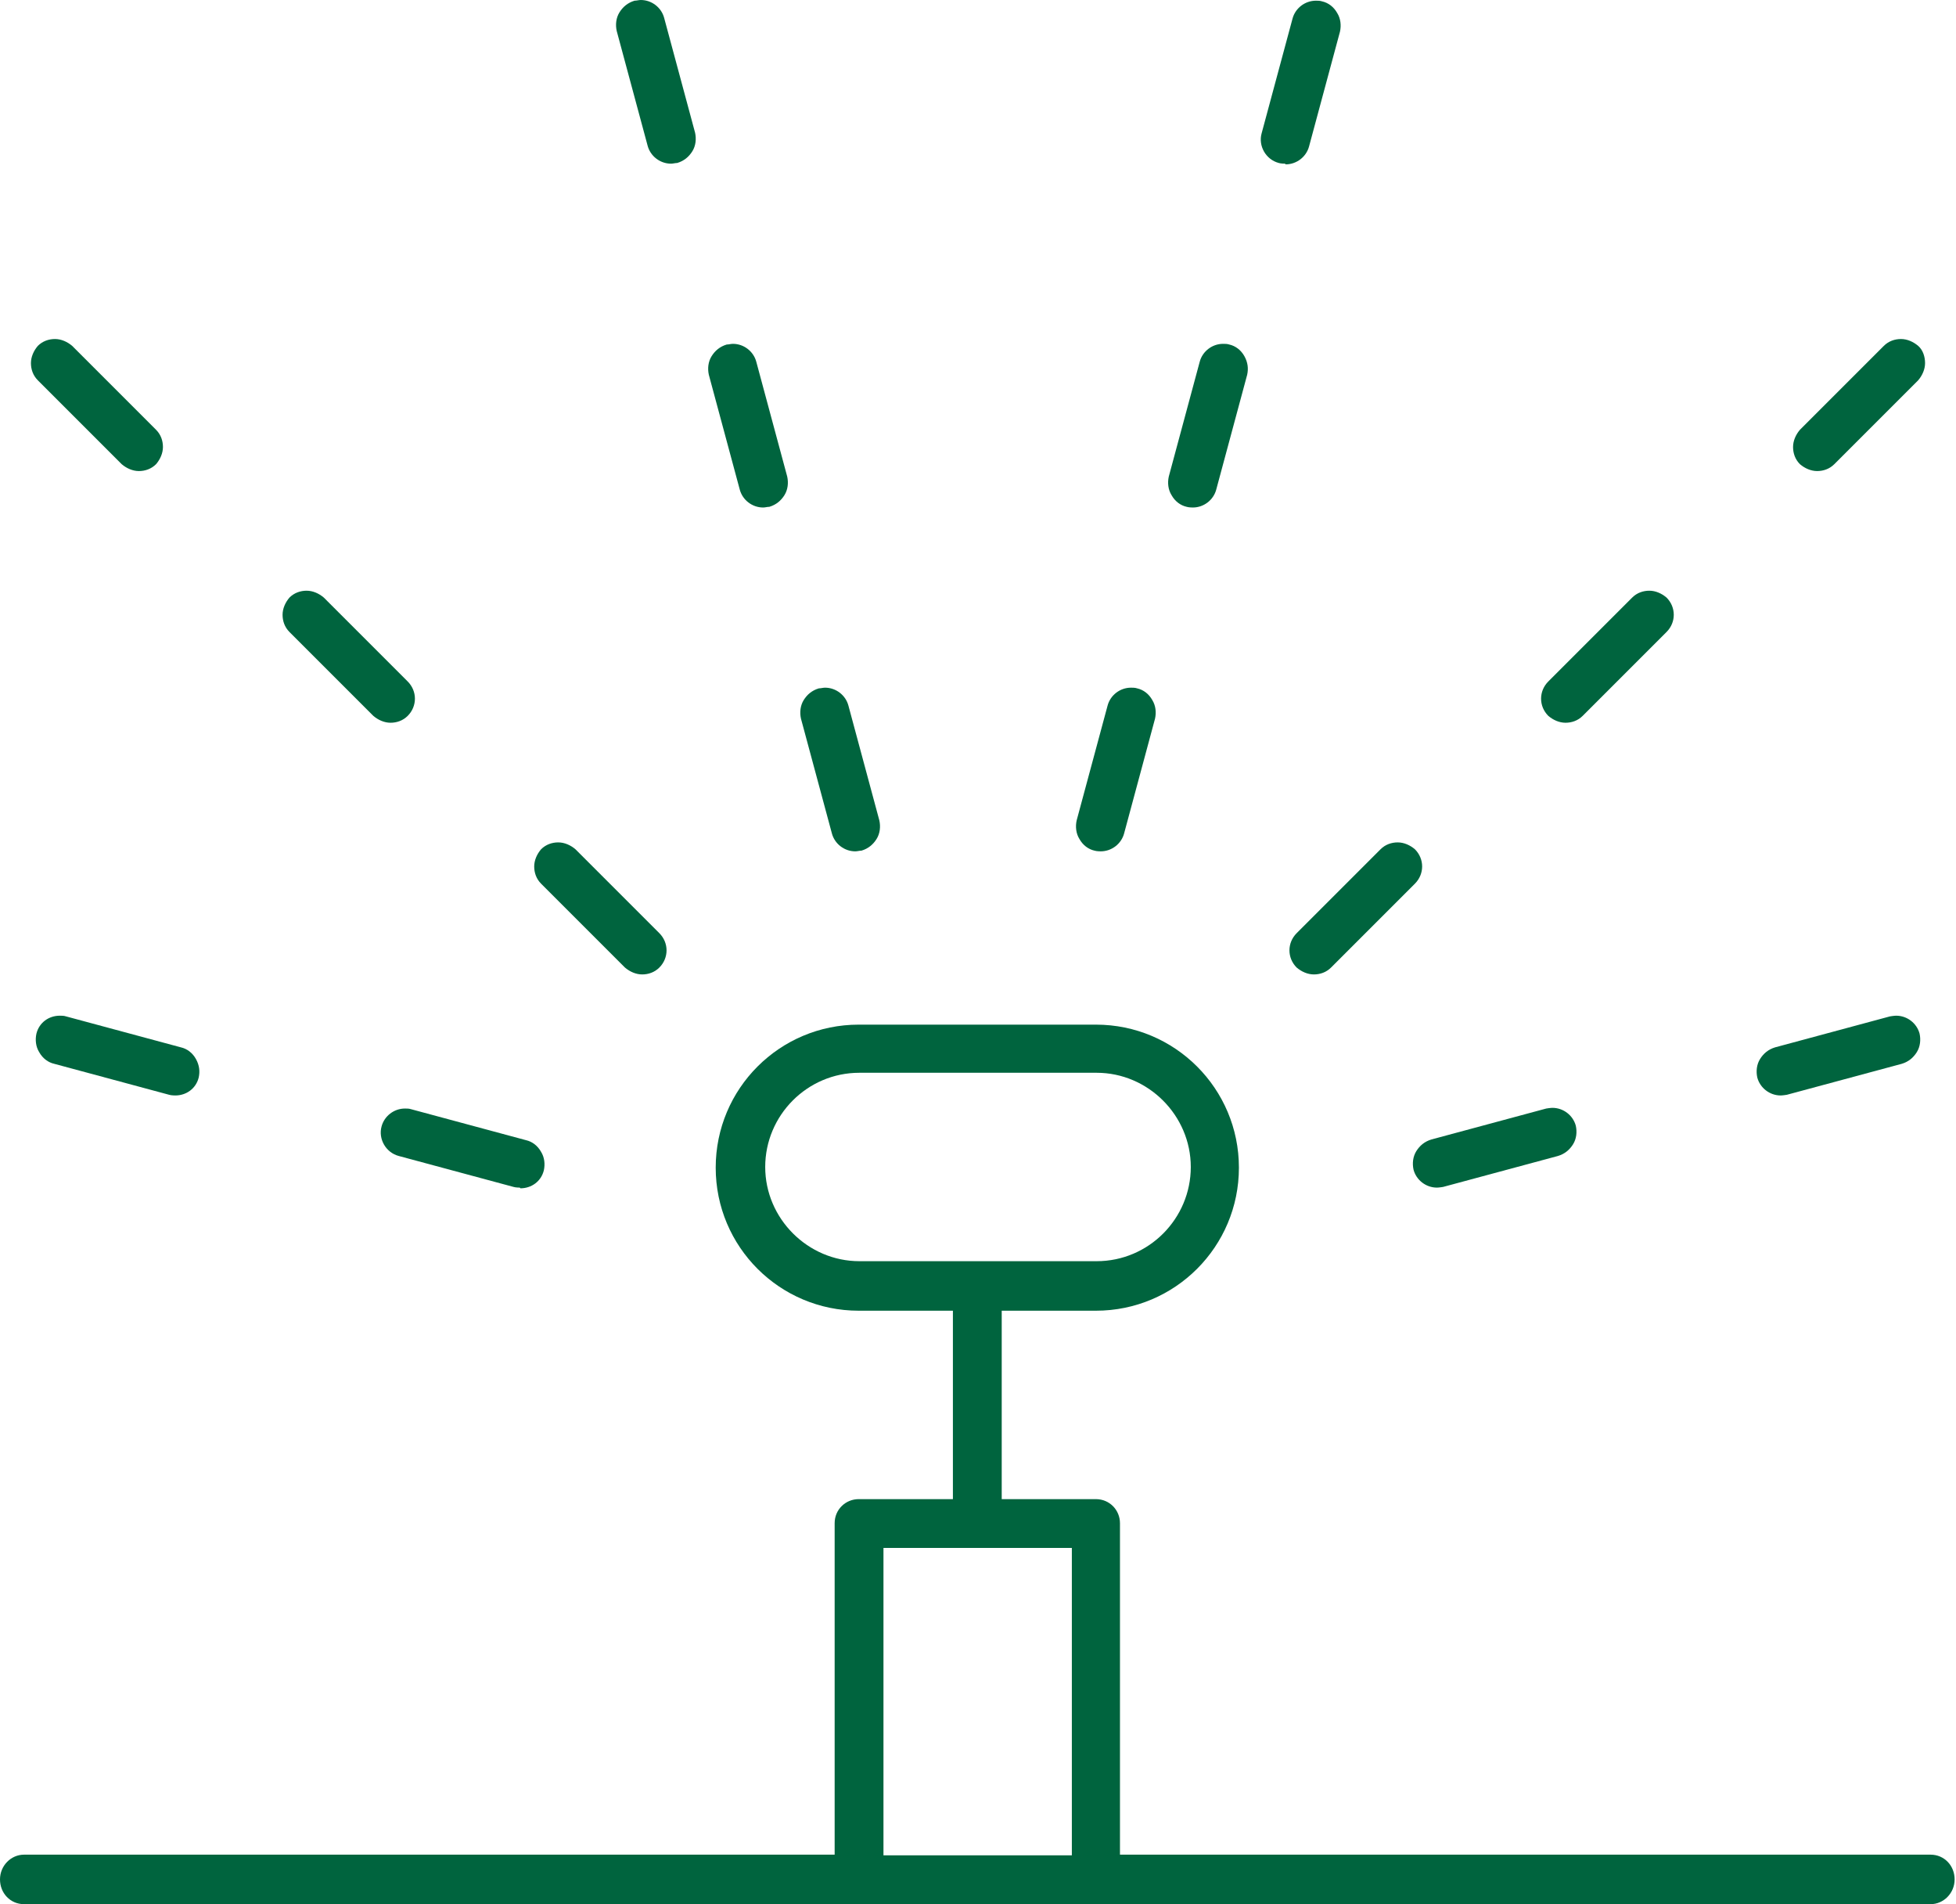 <?xml version="1.0" encoding="UTF-8"?>
<svg xmlns="http://www.w3.org/2000/svg" id="_1_px" viewBox="0 0 28.45 27.69">
  <path d="M.35,27.69c-.2,0-.35-.16-.35-.36s.16-.36.35-.36h11.79v-4.82c0-.2.16-.35.35-.35h1.37v-2.74h-1.37c-1.15,0-2.08-.93-2.08-2.08s.93-2.08,2.08-2.08h3.45c1.15,0,2.08.93,2.08,2.08s-.93,2.08-2.08,2.08h-1.37v2.74h1.37c.2,0,.35.16.35.35v4.82h11.79c.2,0,.35.16.35.36s-.16.36-.35.36H.35ZM12.85,26.98h2.74v-4.47h-2.74v4.47ZM12.5,15.6c-.76,0-1.37.62-1.37,1.37s.62,1.37,1.37,1.37h3.45c.76,0,1.37-.62,1.37-1.37s-.62-1.37-1.37-1.37h-3.45Z" fill="#00643e"></path>
  <path d="M12.44,12.38c-.16,0-.3-.11-.34-.26l-.45-1.67c-.02-.09-.01-.19.04-.27.05-.08.12-.14.22-.17.03,0,.06-.01.09-.01.16,0,.3.11.34.26l.45,1.67c.02.09.01.19-.04.27-.05.08-.12.14-.22.17-.03,0-.06.01-.09.01Z" fill="#00643e"></path>
  <path d="M11.1,7.38c-.16,0-.3-.11-.34-.26l-.45-1.67c-.02-.09-.01-.19.04-.27.05-.08.12-.14.22-.17.03,0,.06-.01.09-.01.16,0,.3.11.34.26l.45,1.67c.02.09.01.19-.04.27-.05.08-.12.14-.22.17-.03,0-.06.01-.09.01Z" fill="#00643e"></path>
  <path d="M9.76,2.38c-.16,0-.3-.11-.34-.26l-.45-1.67c-.02-.09-.01-.19.04-.27.05-.08.12-.14.22-.17.03,0,.06-.01.09-.01.16,0,.3.11.34.26l.45,1.67c.02.09.01.19-.04.27-.05.08-.12.14-.22.17-.03,0-.06.01-.09.01Z" fill="#00643e"></path>
  <path d="M9.34,14.17c-.09,0-.18-.04-.25-.1l-1.22-1.22c-.07-.07-.1-.16-.1-.25s.04-.18.1-.25c.07-.07.16-.1.25-.1s.18.04.25.1l1.22,1.22c.14.14.14.36,0,.5-.07.07-.16.1-.25.1Z" fill="#00643e"></path>
  <path d="M5.68,10.51c-.09,0-.18-.04-.25-.1l-1.22-1.22c-.07-.07-.1-.16-.1-.25s.04-.18.1-.25c.07-.07.16-.1.25-.1s.18.04.25.1l1.22,1.22c.14.14.14.36,0,.5-.07.07-.16.1-.25.1Z" fill="#00643e"></path>
  <path d="M2.02,6.85c-.09,0-.18-.04-.25-.1l-1.22-1.22c-.07-.07-.1-.16-.1-.25s.04-.18.1-.25c.07-.07.16-.1.25-.1s.18.04.25.1l1.22,1.22c.07.07.1.16.1.25s-.04.18-.1.25c-.07.07-.16.1-.25.1Z" fill="#00643e"></path>
  <path d="M7.56,17.27s-.06,0-.09-.01l-1.67-.45c-.19-.05-.3-.25-.25-.43.04-.15.18-.26.34-.26.03,0,.06,0,.09.01l1.67.45c.09.02.17.08.22.17.05.08.06.18.04.27-.04.16-.18.26-.34.26Z" fill="#00643e"></path>
  <path d="M2.55,15.93s-.06,0-.09-.01l-1.67-.45c-.09-.02-.17-.08-.22-.17-.05-.08-.06-.18-.04-.27.04-.16.18-.26.34-.26.03,0,.06,0,.09.01l1.67.45c.09.02.17.08.22.17s.06.18.04.27c-.04.16-.18.26-.34.26Z" fill="#00643e"></path>
  <path d="M25.9,15.93c-.16,0-.3-.11-.34-.26-.02-.09-.01-.19.04-.27.05-.08.12-.14.22-.17l1.67-.45s.06-.01.09-.01c.16,0,.3.11.34.26.02.09.01.19-.04.27-.05.08-.12.14-.22.17l-1.67.45s-.06.01-.09.01Z" fill="#00643e"></path>
  <path d="M20.9,17.27c-.16,0-.3-.11-.34-.26-.02-.09-.01-.19.04-.27.05-.08.12-.14.22-.17l1.67-.45s.06-.01.09-.01c.16,0,.3.11.34.26.02.09.01.19-.04.27-.05.08-.12.14-.22.17l-1.67.45s-.06.01-.09.01Z" fill="#00643e"></path>
  <path d="M26.43,6.85c-.09,0-.18-.04-.25-.1-.07-.07-.1-.16-.1-.25s.04-.18.1-.25l1.22-1.22c.07-.07.16-.1.25-.1s.18.04.25.1.1.16.1.25-.04.18-.1.25l-1.22,1.22c-.07.07-.16.1-.25.1Z" fill="#00643e"></path>
  <path d="M22.77,10.51c-.09,0-.18-.04-.25-.1-.14-.14-.14-.36,0-.5l1.22-1.22c.07-.07.16-.1.25-.1s.18.04.25.1c.14.14.14.36,0,.5l-1.22,1.22c-.07.07-.16.1-.25.1Z" fill="#00643e"></path>
  <path d="M19.11,14.17c-.09,0-.18-.04-.25-.1-.14-.14-.14-.36,0-.5l1.22-1.22c.07-.07.16-.1.25-.1s.18.04.25.1c.14.14.14.36,0,.5l-1.22,1.22c-.07.07-.16.1-.25.1Z" fill="#00643e"></path>
  <path d="M18.69,2.38s-.06,0-.09-.01c-.19-.05-.3-.25-.25-.43l.45-1.67c.04-.15.18-.26.34-.26.03,0,.06,0,.09.01.09.02.17.08.22.17.05.08.06.18.04.27l-.45,1.67c-.04.15-.18.26-.34.26Z" fill="#00643e"></path>
  <path d="M17.35,7.38s-.06,0-.09-.01c-.09-.02-.17-.08-.22-.17-.05-.08-.06-.18-.04-.27l.45-1.67c.04-.15.18-.26.34-.26.03,0,.06,0,.09.01.09.02.17.08.22.17s.06.18.04.27l-.45,1.67c-.04.15-.18.26-.34.26Z" fill="#00643e"></path>
  <path d="M16.01,12.38s-.06,0-.09-.01c-.09-.02-.17-.08-.22-.17-.05-.08-.06-.18-.04-.27l.45-1.67c.04-.15.18-.26.34-.26.03,0,.06,0,.09.01.09.02.17.08.22.17.05.08.06.18.04.27l-.45,1.67c-.04.15-.18.26-.34.26Z" fill="#00643e"></path>
</svg>
